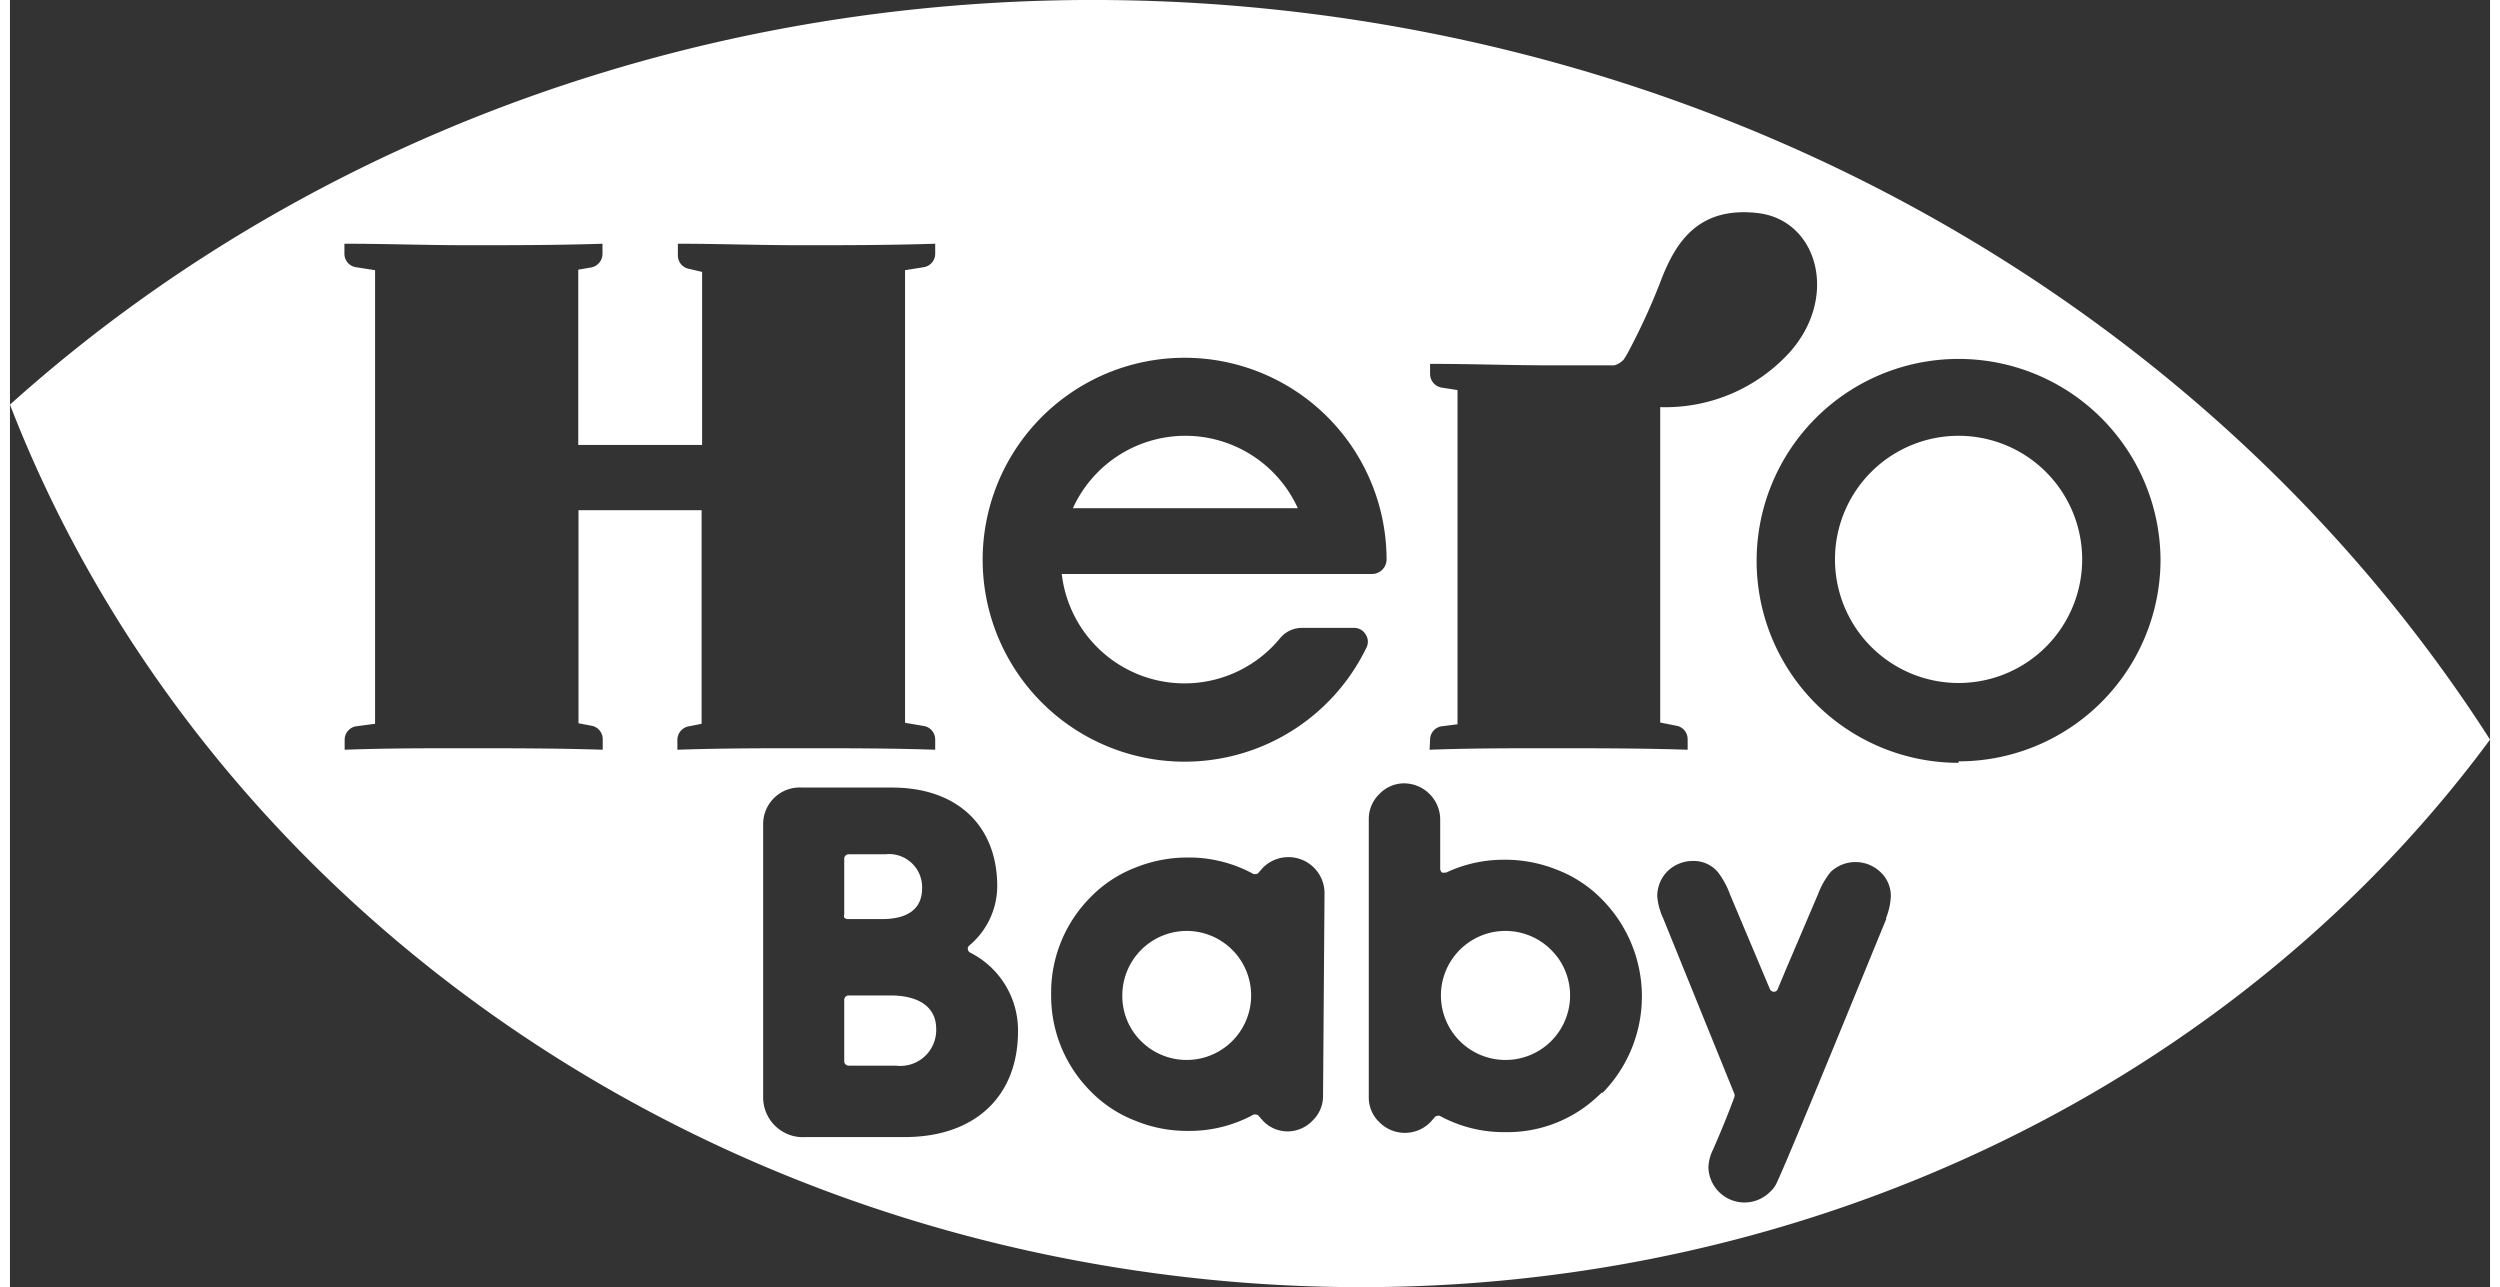 <?xml version="1.0" encoding="UTF-8"?> <svg xmlns="http://www.w3.org/2000/svg" width="101" height="52" viewBox="0 0 100.33 52.07"><rect x="0" y="0" width="100.33" height="52.07" fill="#333333" stroke="none"/> <g data-name="Layer 2" fill="#fff"> <path d="M53.2.63C32.81-2.11 13.48 4.25 0 16.37c7 18.08 24.4 32.18 46.33 35.14s42.49-6 54-21.59C90.55 14.65 73.59 3.39 53.2.63zm4.25 29.3a.55.55 0 0 1 .48-.55l.63-.08V15.78l-.64-.1a.56.56 0 0 1-.47-.55v-.41c1.74 0 3.24.06 5 .06h2.45a.85.85 0 0 0 .38-.23 4.19 4.19 0 0 0 .26-.45 25.91 25.91 0 0 0 1.29-2.86c.57-1.43 1.47-2.9 3.88-2.62S74 12 72 14.25a6.8 6.8 0 0 1-5.24 2.22v12.76l.66.13a.55.55 0 0 1 .45.54v.43c-1.86-.06-3.7-.06-5.5-.06s-3.27 0-4.94.06zM23 20.64v8.62l.53.1a.55.55 0 0 1 .45.54v.43c-1.87-.06-3.7-.06-5.5-.06s-3.27 0-4.94.06v-.4a.55.55 0 0 1 .48-.55l.75-.1V10.93l-.77-.12a.55.55 0 0 1-.47-.54v-.41c1.74 0 3.23.06 5 .06s3.6 0 5.44-.06v.42a.56.56 0 0 1-.46.54l-.52.09V18H28v-7l-.51-.12a.55.55 0 0 1-.47-.54v-.48c1.71 0 3.21.06 5 .06s3.48 0 5.41-.06v.41a.55.55 0 0 1-.47.54l-.75.12v18.31l.76.13a.55.55 0 0 1 .46.54v.42c-1.83-.06-3.43-.06-5.26-.06s-3.36 0-5.17.06v-.4a.56.56 0 0 1 .48-.55l.5-.1v-8.64zM36.19 46h-4a1.61 1.61 0 0 1-1.72-1.64v-11a1.48 1.48 0 0 1 1.58-1.5h3.63c2.63 0 4.26 1.53 4.26 4a3.15 3.15 0 0 1-1.13 2.39.16.16 0 0 0-.06.15.18.18 0 0 0 .1.14 3.52 3.52 0 0 1 1.93 3.08c.04 2.72-1.73 4.38-4.59 4.38zm16.93-1.66a1.37 1.37 0 0 1-.43 1 1.4 1.4 0 0 1-1 .43 1.37 1.37 0 0 1-1-.43l-.16-.18a.15.15 0 0 0-.14-.07.11.11 0 0 0-.08 0 5.41 5.41 0 0 1-2.66.66 5.49 5.49 0 0 1-2.12-.41 5.09 5.09 0 0 1-1.83-1.21 5.47 5.47 0 0 1-1.58-3.86v-.1a5.47 5.47 0 0 1 1.58-3.86 5.1 5.1 0 0 1 1.85-1.22 5.61 5.61 0 0 1 2.1-.4 5.42 5.42 0 0 1 2.66.67h.08a.16.16 0 0 0 .14-.08l.16-.18a1.46 1.46 0 0 1 2.49 1zm1.76-18.15a8.17 8.17 0 1 1 .81-3.55.59.59 0 0 1-.59.58H42.55a5 5 0 0 0 8.83 2.6 1.15 1.15 0 0 1 .89-.42h2.11a.54.54 0 0 1 .46.26.53.53 0 0 1 .04.53zm9.53 18l-.33.3a5.33 5.33 0 0 1-3.58 1.31 5.41 5.41 0 0 1-2.66-.66.13.13 0 0 0-.08 0 .16.16 0 0 0-.14.08l-.16.18a1.45 1.45 0 0 1-2.06 0 1.37 1.37 0 0 1-.43-1V33.12a1.4 1.4 0 0 1 .43-1 1.38 1.38 0 0 1 1-.43 1.47 1.47 0 0 1 1.46 1.46v2a.18.18 0 0 0 .08.15.15.15 0 0 0 .09 0h.07a5.45 5.45 0 0 1 2.37-.52 5.61 5.61 0 0 1 2.1.4 5.1 5.1 0 0 1 1.85 1.22 5.58 5.58 0 0 1 0 7.82zm11.49-7c-.18.42-4.08 10-4.46 10.73a1.13 1.13 0 0 1-.24.3 1.46 1.46 0 0 1-2.49-1 1.75 1.75 0 0 1 .19-.72c.57-1.3.86-2.12.86-2.12a.2.2 0 0 0 0-.13l-2.88-7.1a2.61 2.61 0 0 1-.24-.89 1.43 1.43 0 0 1 .4-1 1.47 1.47 0 0 1 1.06-.43 1.27 1.27 0 0 1 1 .46 3.43 3.43 0 0 1 .49.91l1.61 3.82a.18.18 0 0 0 .16.1.15.15 0 0 0 .15-.1l.36-.86 1.28-3a3.2 3.2 0 0 1 .51-.89 1.46 1.46 0 0 1 2 0 1.32 1.32 0 0 1 .43 1 2.76 2.76 0 0 1-.19.86zm2.93-6.33A8.17 8.17 0 1 1 87 22.63a8.17 8.17 0 0 1-8.17 8.17z"></path> <path d="M62.35 38.43a2.61 2.61 0 1 0-1.85 4.45 2.61 2.61 0 0 0 2.14-4.11 3.07 3.07 0 0 0-.29-.34zM47.52 17.63A5 5 0 0 0 43 20.56h9.1a5 5 0 0 0-4.58-2.93zM33.93 37.18h1.36c1.09 0 1.61-.46 1.61-1.24a1.34 1.34 0 0 0-1.5-1.38h-1.47a.18.18 0 0 0-.18.18V37a.18.18 0 0 0 0 .12.21.21 0 0 0 .18.06zM47.59 37.66A2.61 2.61 0 0 0 45 40.27a2.56 2.56 0 0 0 .76 1.85 2.61 2.61 0 1 0 1.85-4.46zM78.83 17.63a5 5 0 1 0 5 5 5 5 0 0 0-5-5zM35.61 40.27h-1.68a.18.18 0 0 0-.18.18v2.48a.18.18 0 0 0 .18.18h1.91a1.45 1.45 0 0 0 1.63-1.49c0-.86-.67-1.35-1.86-1.35z"></path> </g> </svg> 